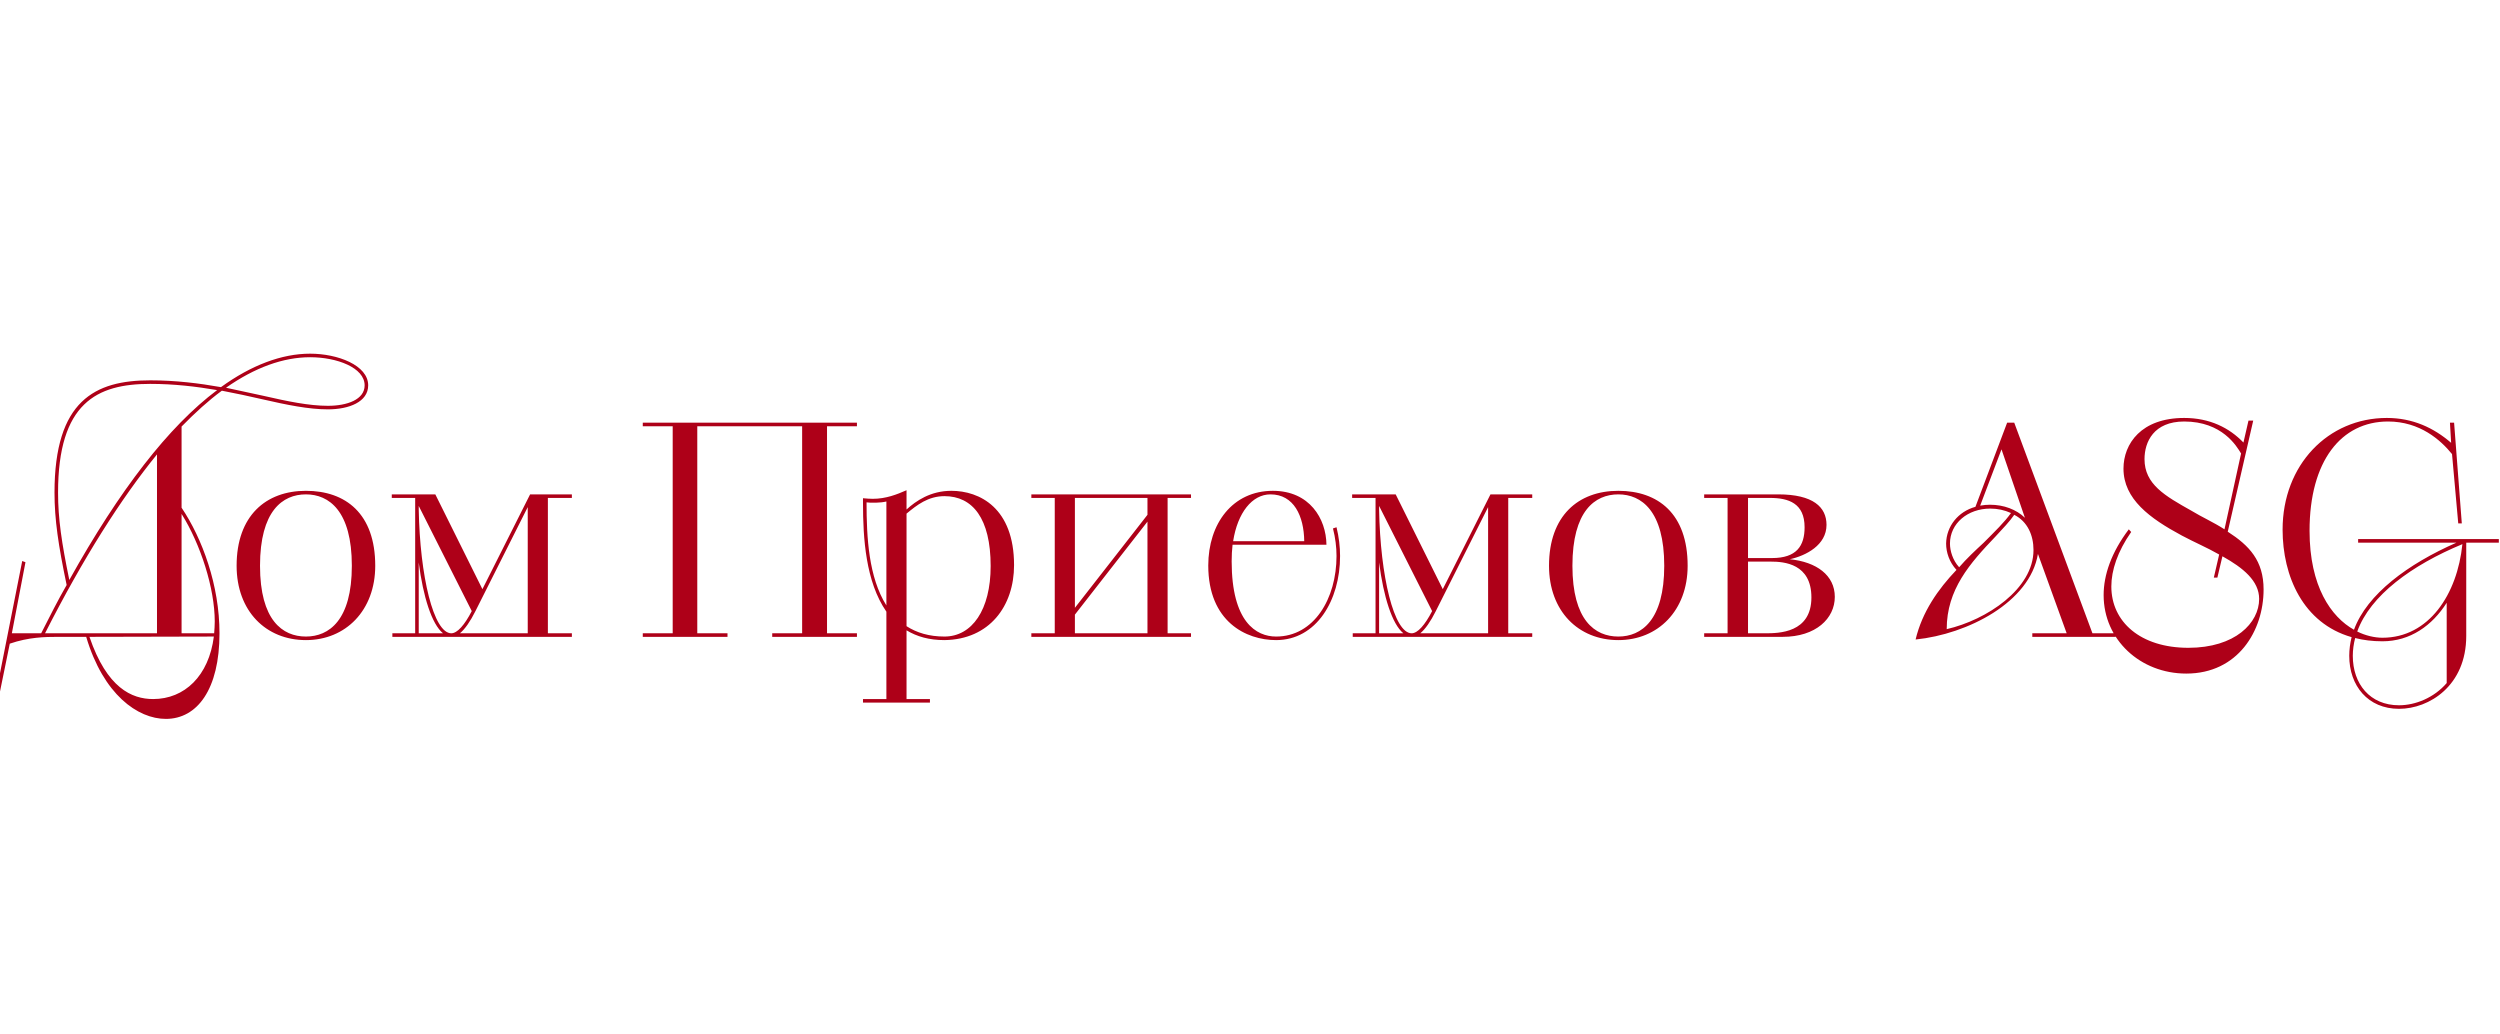 <?xml version="1.0" encoding="UTF-8"?> <svg xmlns="http://www.w3.org/2000/svg" width="844" height="349" viewBox="0 0 844 349" fill="none"><g clip-path="url(#clip0_8_16)"><path d="M-2.5 239.9L7.5 189.4L8.6 189.8L4 213.8H13.9C16.8 208.1 19.5 202.7 22.5 197.5C19.7 184.1 18.4 175.4 18.4 166.3C18.4 135.2 32.1 128.4 50.7 128.4C59.3 128.4 67.3 129.4 74.6 130.7C84.8 123.3 95.1 119.4 104.7 119.4C114 119.4 124.3 123.3 124.3 130.1C124.3 135.7 117.8 138.2 110.7 138.2C104.2 138.2 96.9 136.7 88.6 134.8C84.2 133.8 79.7 132.8 74.9 131.9C70.4 135.2 65.9 139.3 61.3 144V171.4C68.3 181.8 74.1 197.6 74.1 213.8C74.1 232.7 66.6 242.7 56 242.7C46.5 242.7 34.9 234.5 29.1 215H19.5C15.2 215 9.7 215.1 3.3 217.3L-1.4 240.3L-2.5 239.9ZM23.4 195.8C40.4 165.3 57 143.9 73.3 131.7C66.3 130.5 58.8 129.6 50.7 129.6C32.7 129.6 19.6 136 19.6 166.3C19.6 175.1 20.8 183.2 23.4 195.8ZM53 213.8V153.4C40.8 168.4 28.1 188.4 15.2 213.8H53ZM72.2 214.9L30.2 215C36.1 232.3 44.5 236 51.7 236C62.3 236 70.5 228.2 72.2 214.9ZM104.7 120.6C95.6 120.6 86 124.1 76.3 130.9L88.8 133.6C97.1 135.5 104.3 137 110.7 137C117.2 137 123.1 134.9 123.1 130.1C123.1 124.1 113.7 120.6 104.7 120.6ZM61.3 173.5V213.8H72.3C72.4 212.5 72.5 211.2 72.5 209.8C72.5 198.6 67.7 183.7 61.3 173.5ZM103.281 216.1C89.781 216.1 79.881 206.3 79.881 191C79.881 174.1 89.781 165.7 103.281 165.7C116.681 165.7 126.681 173.4 126.681 191C126.681 206.1 116.681 216.1 103.281 216.1ZM103.281 214.9C111.081 214.9 118.781 209.4 118.781 191C118.781 172.5 111.081 166.9 103.281 166.9C95.381 166.9 87.781 172.5 87.781 191C87.781 209.4 95.381 214.9 103.281 214.9ZM132.464 213.8H140.164V168.1H132.264V166.9H146.964L162.864 198.9L178.964 166.9H193.064V168.1H184.964V213.8H193.064V215H132.464V213.8ZM178.164 213.8V171.2L160.464 206.4C158.764 209.8 156.964 212.4 155.264 213.8H178.164ZM159.264 206.3L141.364 170.8V172C141.764 194.5 146.364 213.8 152.364 213.8C154.364 213.8 156.864 211 159.264 206.3ZM141.364 189.9V213.8H149.564C145.764 210.7 142.864 201.5 141.364 189.9ZM217.002 215V213.8H227.102V143.9H217.002V142.7H289.302V143.9H279.202V213.8H289.302V215H260.702V213.8H270.802V143.9H235.402V213.8H245.602V215H217.002ZM291.346 237.2V236H299.246V206.5C292.246 196.4 291.346 181.7 291.346 169.8V168.2C292.146 168.3 293.846 168.4 294.646 168.4C299.146 168.4 302.846 166.9 306.046 165.5V172C309.246 169.1 314.146 165.7 321.146 165.7C330.746 165.7 342.346 171.5 342.346 190.8C342.346 204.6 334.046 215.9 318.846 216.1C313.646 216.1 309.546 214.9 306.046 212.8V236H313.946V237.2H291.346ZM306.046 173.4V211.4C309.446 213.6 313.646 214.9 318.846 214.9C328.146 214.9 334.446 205.9 334.446 191.1C334.446 175 328.346 167.5 318.846 167.5C313.346 167.5 309.546 170.5 306.046 173.4ZM299.246 204.4V169.3C297.346 169.8 293.846 169.8 292.546 169.6C292.546 181.4 293.246 194.9 299.246 204.4ZM348.184 213.8H356.084V168.1H348.184V166.9H402.084V168.1H394.184V213.8H402.084V215H348.184V213.8ZM362.884 207.5V213.8H387.384V176.1L362.884 207.5ZM362.884 168.1V205.2L387.384 173.8V168.1H362.884ZM447.809 183.9H416.109C415.909 185.7 415.809 187.5 415.809 189.5C415.809 210 424.109 214.9 430.809 214.9C443.609 214.9 451.209 202.1 451.209 187.7C451.209 184.7 450.809 181.5 450.009 178.4L451.209 178C452.009 181.2 452.409 184.7 452.409 187.7C452.409 202.7 444.409 216.1 430.809 216.1C420.709 216.1 407.909 209.9 407.909 190.9C407.909 176.8 416.109 165.7 429.709 165.7C442.109 165.7 447.709 175.1 447.809 183.9ZM428.909 166.9C422.709 166.9 417.809 173.1 416.309 182.7H440.309C440.209 174.2 436.809 166.9 428.909 166.9ZM456.683 213.8H464.383V168.1H456.483V166.9H471.183L487.083 198.9L503.183 166.9H517.283V168.1H509.183V213.8H517.283V215H456.683V213.8ZM502.383 213.8V171.2L484.683 206.4C482.983 209.8 481.183 212.4 479.483 213.8H502.383ZM483.483 206.3L465.583 170.8V172C465.983 194.5 470.583 213.8 476.583 213.8C478.583 213.8 481.083 211 483.483 206.3ZM465.583 189.9V213.8H473.783C469.983 210.7 467.083 201.5 465.583 189.9ZM546.348 216.1C532.848 216.1 522.948 206.3 522.948 191C522.948 174.1 532.848 165.7 546.348 165.7C559.748 165.7 569.748 173.4 569.748 191C569.748 206.1 559.748 216.1 546.348 216.1ZM546.348 214.9C554.148 214.9 561.848 209.4 561.848 191C561.848 172.5 554.148 166.9 546.348 166.9C538.448 166.9 530.848 172.5 530.848 191C530.848 209.4 538.448 214.9 546.348 214.9ZM575.33 215V213.8H583.23V168.1H575.33V166.9H600.33C612.13 166.9 616.63 171.2 616.63 177.2C616.63 184 609.73 187.6 604.23 188.8C613.23 189.7 619.43 194.2 619.43 201.5C619.43 208.8 613.03 215 601.83 215H575.33ZM590.13 189.6V213.8H595.93C600.53 213.8 611.53 213.7 611.53 201.7C611.53 190.3 602.33 189.6 597.83 189.6H590.13ZM590.13 168.1V188.4H598.23C606.53 188.4 609.23 184.3 609.23 178C609.23 169.9 603.83 168.1 597.53 168.1H590.13ZM686.108 215V213.8H697.708L688.008 187C685.308 203.3 664.308 214.1 646.708 215.9C648.908 206.6 654.308 198.9 660.508 192.4C658.108 189.8 657.008 186.5 657.008 183.5C657.108 177.6 661.108 172.7 666.908 171.1L677.608 142.7H680.008L706.408 213.8H714.208V215H686.108ZM686.508 185.7C686.508 180.7 684.508 176.1 680.008 173.8C678.508 176 676.208 178.4 673.708 181.1C665.008 190.2 657.208 199 657.208 212.4C670.708 209.3 686.508 198.8 686.508 185.7ZM661.408 191.5C663.908 188.6 666.908 185.8 669.608 183.3C673.408 179.5 676.808 176.2 678.908 173.2C676.708 172.2 674.408 171.7 671.908 171.7C664.308 171.7 658.308 176.7 658.308 183.5C658.308 185.9 659.208 189.1 661.408 191.5ZM683.608 174.8L675.708 151.7L668.508 170.7C669.608 170.5 670.808 170.4 671.808 170.4C676.508 170.4 680.708 172 683.608 174.8ZM718.687 178.7L719.487 179.6C714.887 186.2 712.787 192.5 712.787 198C712.787 209.9 722.587 218.7 738.787 218.7C754.587 218.7 762.687 210.3 762.687 202.2C762.687 196.1 757.287 191.7 750.287 187.8L748.587 195H747.387L749.187 187.2C745.187 184.9 740.887 183.1 736.587 180.8C725.787 175 716.887 168.5 716.887 158.2C716.887 149.8 722.887 141.1 737.387 141.1C745.987 141.1 752.587 144.4 757.387 149.4L759.087 142H760.687L752.087 179.5C759.387 184.2 764.187 189.3 764.187 199C764.187 213 755.487 227.4 738.087 227.4C722.587 227.4 710.187 216 710.187 200.9C710.187 194.1 712.787 186.5 718.687 178.7ZM750.987 178.7L756.587 153.1C755.087 150.6 750.187 142.3 737.387 142.3C727.087 142.3 723.987 149.2 723.987 155C723.987 163.5 730.887 167.4 739.787 172.4C743.387 174.6 747.287 176.3 750.987 178.7ZM796.104 183.2V182H843.604V183.2H832.604V214.7C832.604 231.5 820.104 239.3 809.904 239.3C799.404 239.3 793.104 231.5 793.104 221.4C793.104 219.3 793.404 217.1 793.904 215.1C777.504 210.4 770.604 194.5 770.604 178.8C770.604 156.9 786.004 141.1 805.804 141.1C814.504 141.1 821.604 144.4 827.504 149.5L827.104 142.7H828.504L831.104 176.7H829.904L827.804 153.3C824.004 148.6 817.004 142.3 806.204 142.3C790.404 142.3 779.704 155.6 779.704 179.2C779.704 198 787.004 208.3 794.704 212.6C799.104 200.6 812.904 190.4 829.304 183.2H796.104ZM804.304 215.3C820.004 215.3 829.604 200.6 831.304 183.7C814.204 190.8 800.204 201 795.804 213.2C798.604 214.6 801.704 215.3 804.304 215.3ZM826.004 230.6V203.5C821.104 211.2 813.704 216.5 804.304 216.5C800.904 216.5 797.804 216.1 795.104 215.4C794.604 217.3 794.304 219.4 794.304 221.4C794.304 230.9 800.104 238.1 809.904 238.1C815.404 238.1 821.704 235.6 826.004 230.6Z" fill="#AE0018"></path></g><defs><clipPath id="clip0_8_16"><rect width="844" height="349" fill="white"></rect></clipPath></defs></svg> 